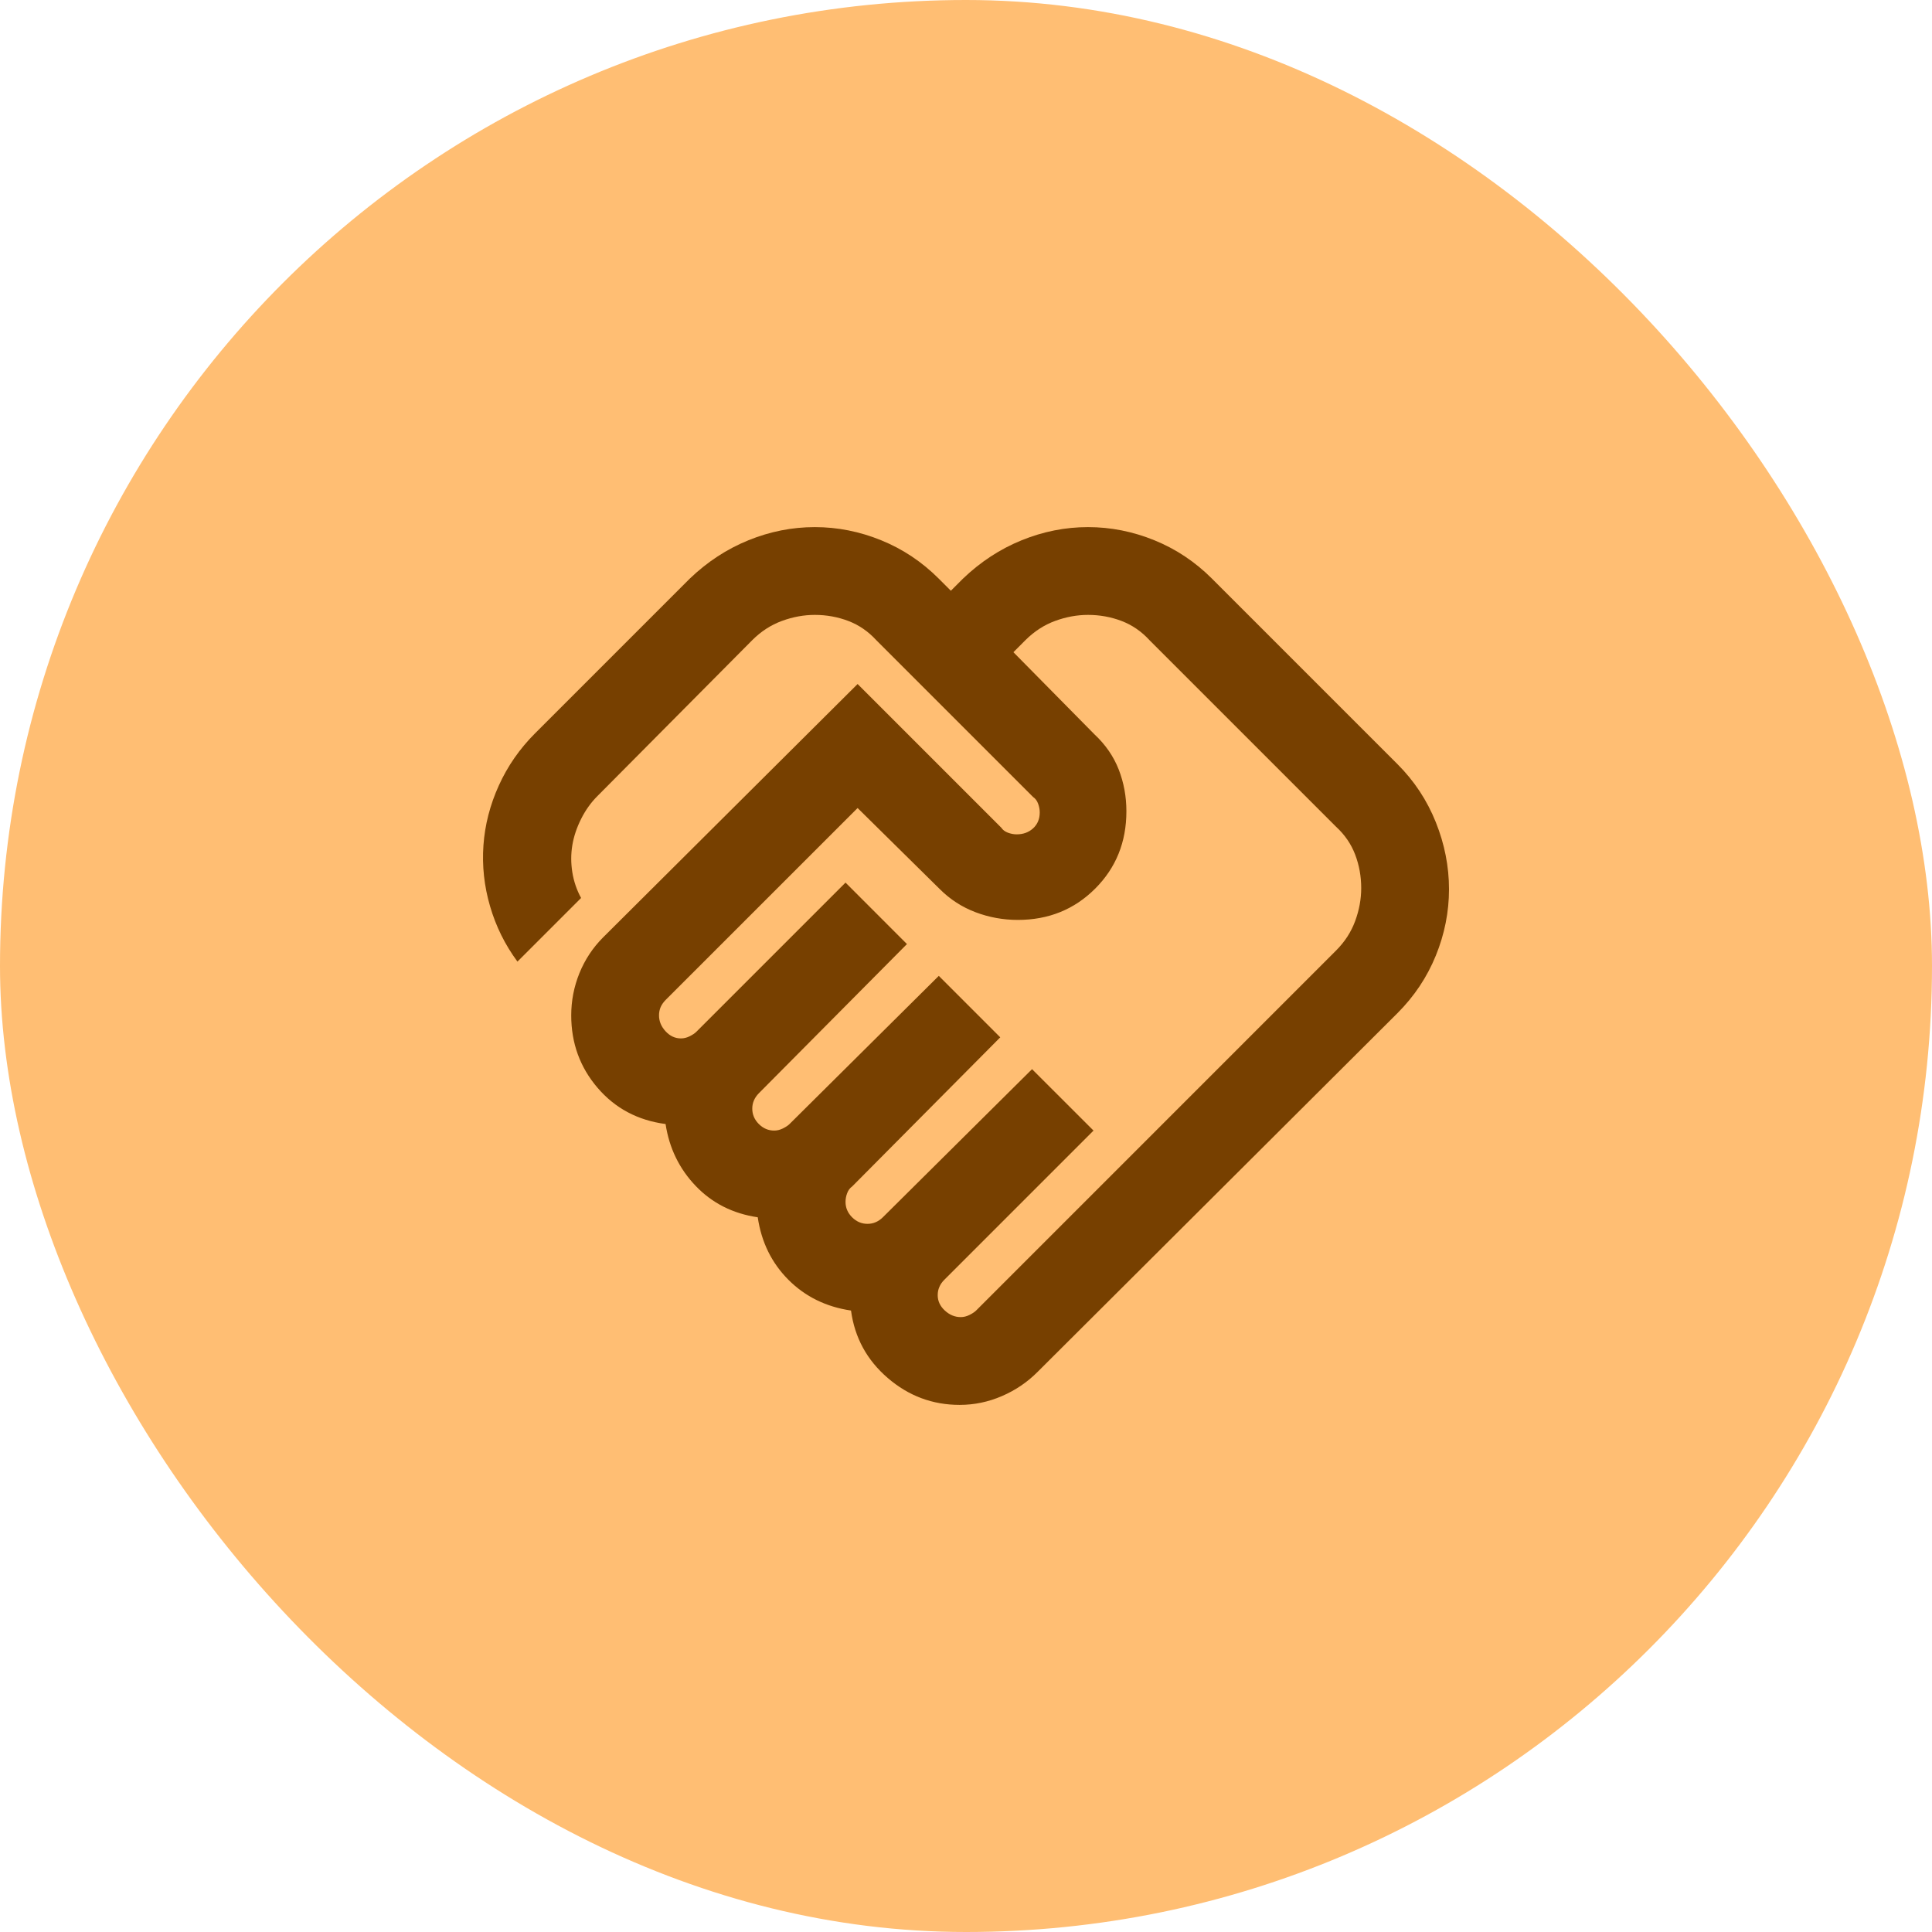 <svg width="48" height="48" viewBox="0 0 48 48" fill="none" xmlns="http://www.w3.org/2000/svg">
<rect width="48" height="48" rx="24" fill="#FFBE73"/>
<path d="M23.869 32.723C23.942 32.723 24.015 32.705 24.087 32.669C24.16 32.633 24.214 32.596 24.251 32.56L33.192 23.618C33.41 23.4 33.569 23.155 33.669 22.882C33.769 22.61 33.819 22.337 33.819 22.065C33.819 21.774 33.769 21.497 33.669 21.233C33.569 20.97 33.41 20.738 33.192 20.538L28.558 15.904C28.358 15.686 28.126 15.527 27.863 15.427C27.599 15.327 27.322 15.277 27.031 15.277C26.759 15.277 26.486 15.327 26.213 15.427C25.941 15.527 25.696 15.686 25.477 15.904L25.178 16.204L27.195 18.248C27.468 18.503 27.667 18.793 27.795 19.12C27.922 19.448 27.985 19.793 27.985 20.156C27.985 20.92 27.727 21.56 27.209 22.078C26.691 22.596 26.05 22.855 25.287 22.855C24.923 22.855 24.573 22.791 24.237 22.664C23.901 22.537 23.606 22.346 23.351 22.092L21.307 20.075L16.536 24.845C16.482 24.9 16.441 24.959 16.413 25.022C16.386 25.086 16.373 25.154 16.373 25.227C16.373 25.372 16.427 25.504 16.536 25.622C16.645 25.74 16.772 25.799 16.918 25.799C16.991 25.799 17.063 25.781 17.136 25.745C17.209 25.708 17.263 25.672 17.299 25.636L21.007 21.928L22.533 23.455L18.853 27.162C18.799 27.217 18.758 27.276 18.731 27.34C18.703 27.403 18.69 27.471 18.69 27.544C18.69 27.689 18.744 27.817 18.853 27.926C18.962 28.035 19.09 28.089 19.235 28.089C19.308 28.089 19.38 28.071 19.453 28.035C19.526 27.998 19.58 27.962 19.616 27.926L23.324 24.245L24.851 25.772L21.17 29.479C21.116 29.516 21.075 29.57 21.048 29.643C21.02 29.716 21.007 29.788 21.007 29.861C21.007 30.006 21.061 30.134 21.17 30.243C21.279 30.352 21.407 30.406 21.552 30.406C21.625 30.406 21.693 30.393 21.756 30.365C21.82 30.338 21.879 30.297 21.934 30.243L25.641 26.563L27.168 28.089L23.46 31.797C23.406 31.851 23.365 31.91 23.338 31.974C23.31 32.037 23.297 32.105 23.297 32.178C23.297 32.324 23.356 32.451 23.474 32.56C23.592 32.669 23.724 32.723 23.869 32.723ZM23.842 34.904C23.169 34.904 22.574 34.682 22.056 34.236C21.538 33.791 21.234 33.232 21.143 32.56C20.525 32.469 20.007 32.215 19.589 31.797C19.171 31.378 18.917 30.861 18.826 30.243C18.208 30.152 17.695 29.893 17.286 29.466C16.877 29.039 16.627 28.525 16.536 27.926C15.845 27.835 15.282 27.535 14.846 27.026C14.41 26.517 14.192 25.917 14.192 25.227C14.192 24.863 14.26 24.514 14.396 24.177C14.533 23.841 14.728 23.546 14.982 23.291L21.307 16.994L24.878 20.565C24.914 20.62 24.969 20.661 25.041 20.688C25.114 20.715 25.187 20.729 25.259 20.729C25.423 20.729 25.559 20.679 25.668 20.579C25.777 20.479 25.832 20.347 25.832 20.184C25.832 20.111 25.818 20.038 25.791 19.966C25.764 19.893 25.723 19.838 25.668 19.802L21.77 15.904C21.57 15.686 21.338 15.527 21.075 15.427C20.811 15.327 20.534 15.277 20.244 15.277C19.971 15.277 19.698 15.327 19.426 15.427C19.153 15.527 18.908 15.686 18.69 15.904L14.846 19.775C14.682 19.938 14.546 20.129 14.437 20.347C14.328 20.565 14.255 20.783 14.219 21.001C14.183 21.22 14.183 21.442 14.219 21.669C14.255 21.896 14.328 22.11 14.437 22.31L12.856 23.891C12.547 23.473 12.32 23.014 12.175 22.514C12.029 22.015 11.975 21.51 12.011 21.001C12.047 20.493 12.175 19.997 12.393 19.516C12.611 19.034 12.911 18.602 13.292 18.221L17.136 14.377C17.572 13.959 18.058 13.641 18.594 13.423C19.13 13.205 19.68 13.096 20.244 13.096C20.807 13.096 21.357 13.205 21.893 13.423C22.429 13.641 22.906 13.959 23.324 14.377L23.624 14.677L23.924 14.377C24.36 13.959 24.846 13.641 25.382 13.423C25.918 13.205 26.468 13.096 27.031 13.096C27.595 13.096 28.145 13.205 28.681 13.423C29.217 13.641 29.694 13.959 30.112 14.377L34.719 18.984C35.137 19.402 35.455 19.884 35.673 20.429C35.891 20.974 36 21.529 36 22.092C36 22.655 35.891 23.205 35.673 23.741C35.455 24.277 35.137 24.754 34.719 25.172L25.777 34.086C25.523 34.341 25.228 34.541 24.891 34.686C24.555 34.831 24.205 34.904 23.842 34.904Z" fill="#774000"/>
</svg>
